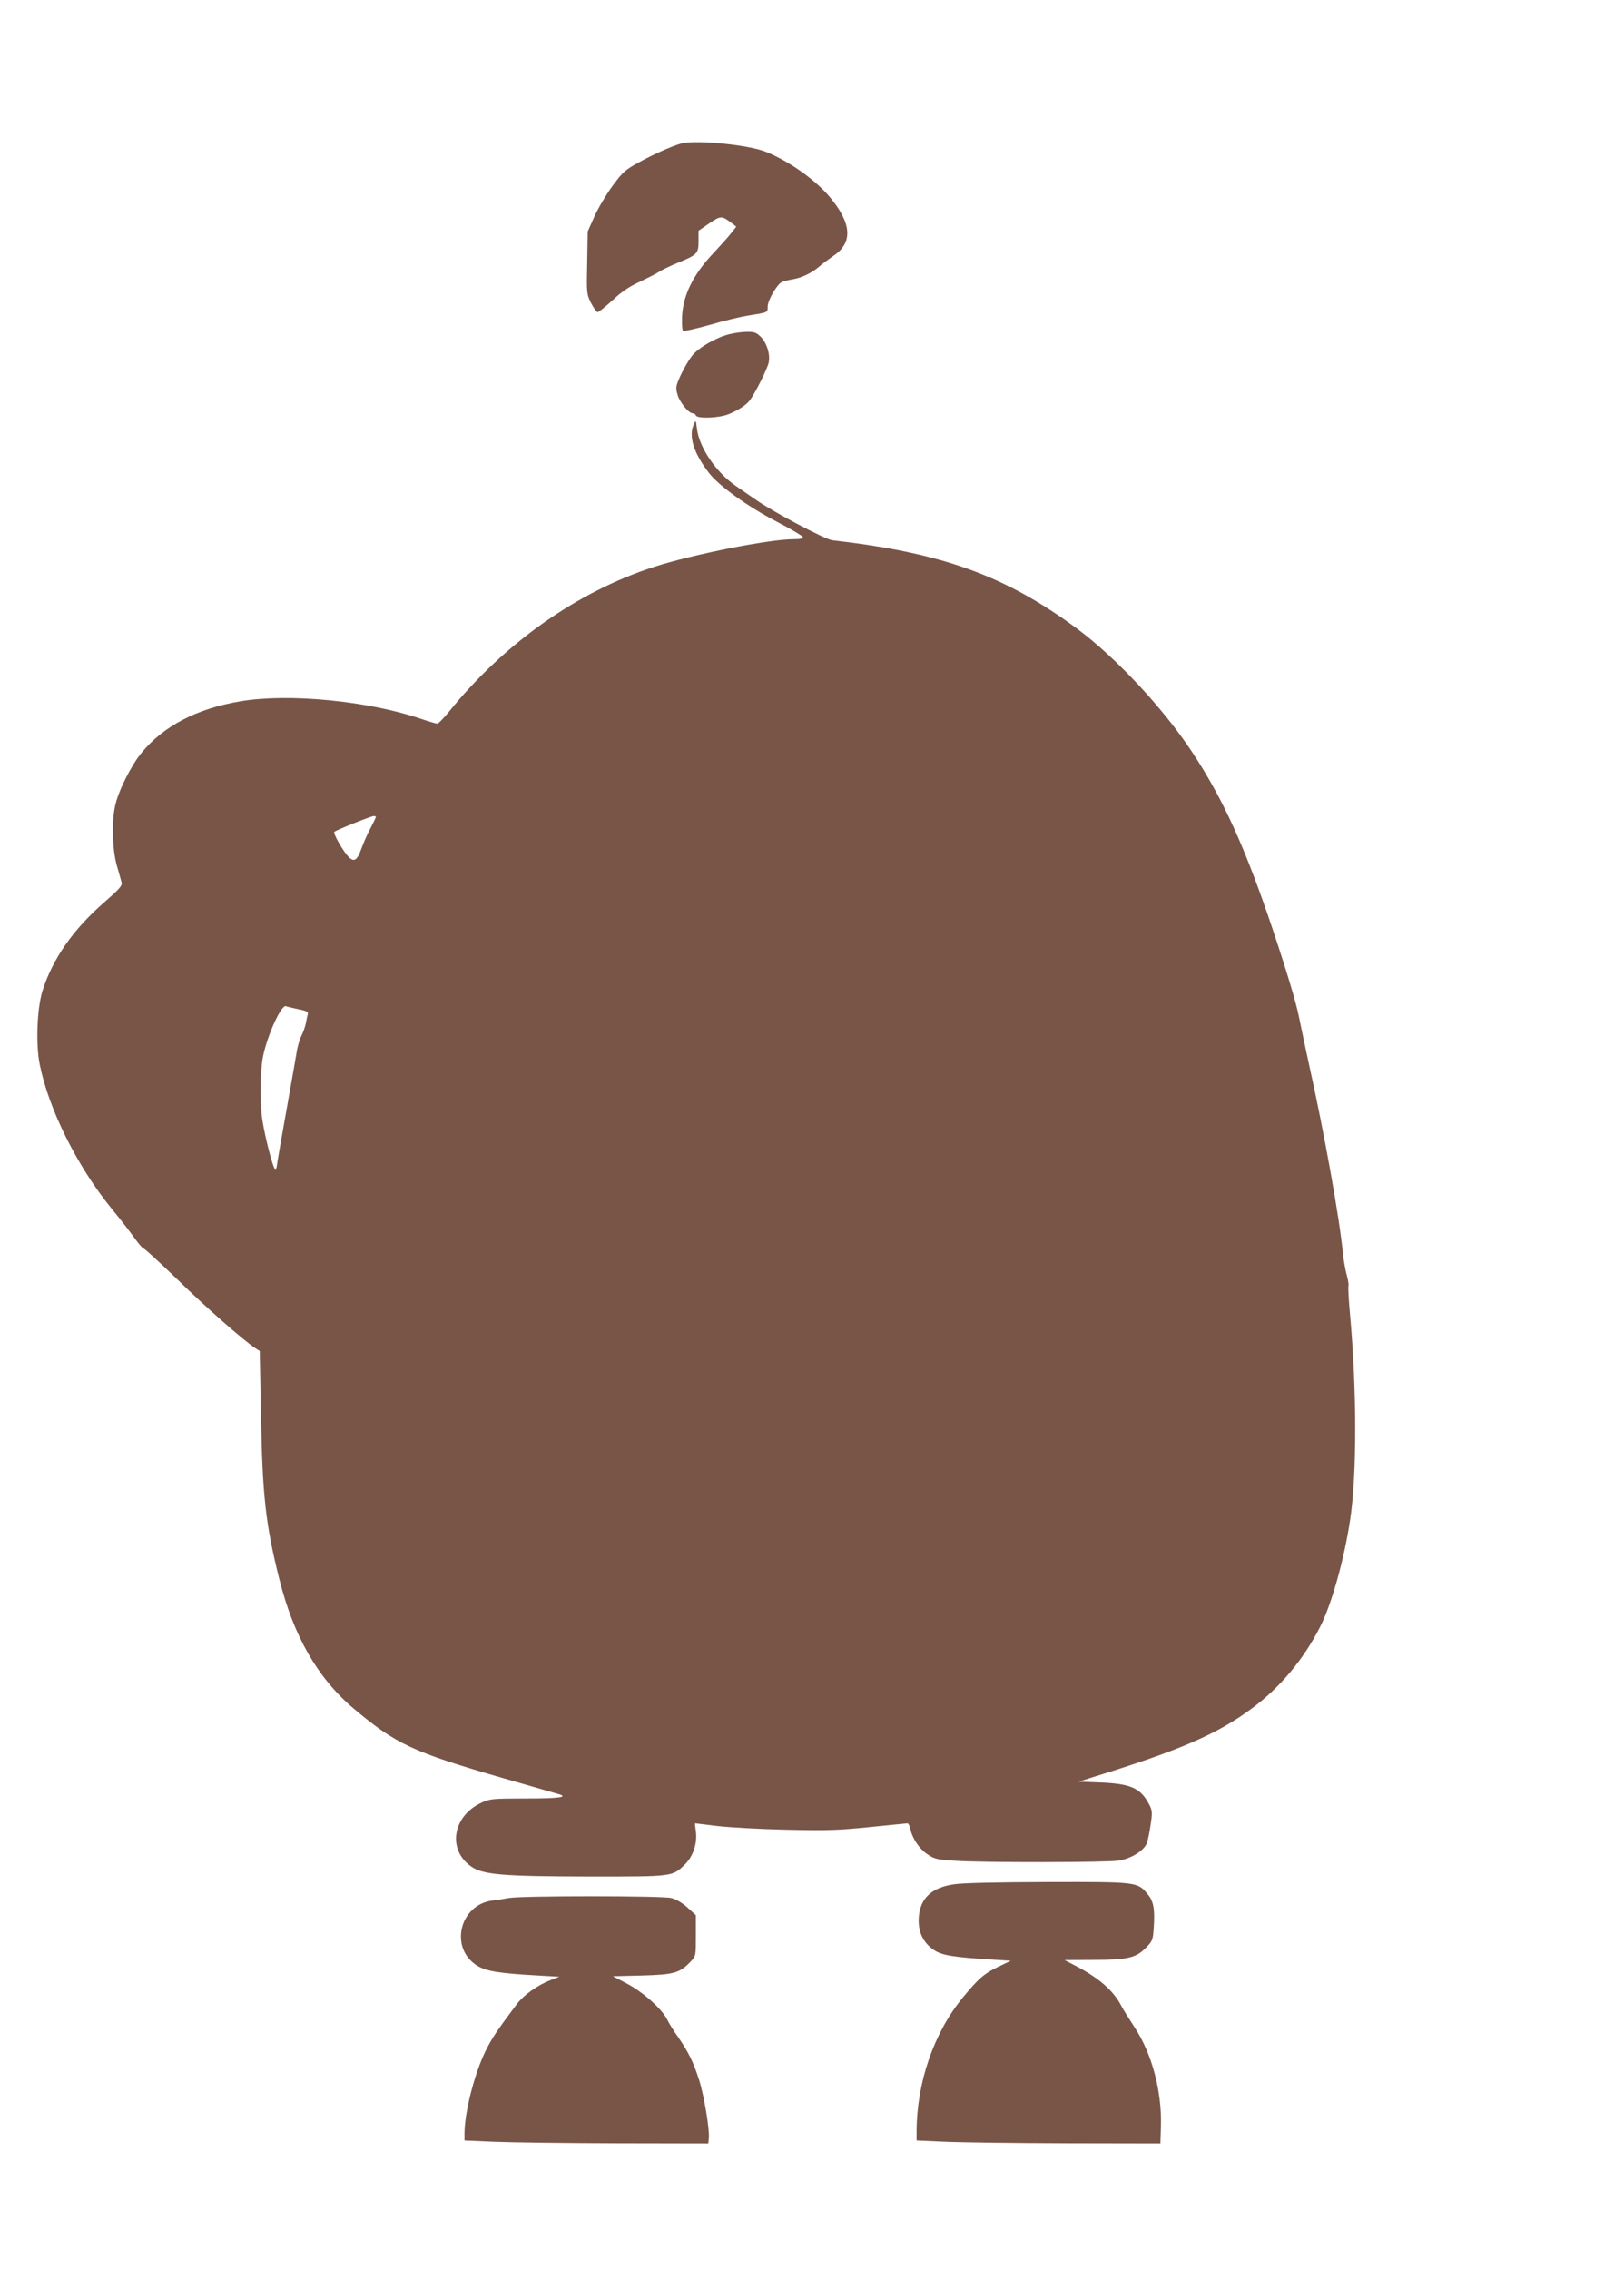 <?xml version="1.0" standalone="no"?>
<!DOCTYPE svg PUBLIC "-//W3C//DTD SVG 20010904//EN"
 "http://www.w3.org/TR/2001/REC-SVG-20010904/DTD/svg10.dtd">
<svg version="1.0" xmlns="http://www.w3.org/2000/svg"
 width="916pt" height="1280pt" viewBox="0 0 916 1280"
 preserveAspectRatio="xMidYMid meet">
<g transform="translate(0,1280) scale(0.1,-0.1)"
fill="#795548" stroke="none">
<path d="M3852 11993 c-41 -8 -155 -57 -246 -107 -80 -44 -93 -55 -151 -134
-35 -48 -81 -125 -102 -172 l-38 -85 -3 -176 c-4 -173 -3 -177 22 -228 15 -28
31 -51 37 -51 6 0 43 30 83 66 50 48 95 78 154 105 46 22 96 47 110 57 15 10
63 33 107 51 109 45 115 52 115 122 l0 58 61 42 c66 44 69 44 128 0 l24 -19
-30 -38 c-17 -22 -61 -70 -97 -109 -118 -124 -176 -244 -179 -367 -1 -36 1
-69 5 -73 4 -4 72 11 150 33 79 23 175 46 213 52 119 19 115 17 115 52 0 33
51 123 79 137 9 5 36 12 61 16 54 9 107 35 152 73 18 16 55 43 81 61 108 73
101 181 -20 327 -83 100 -233 206 -363 258 -94 38 -374 67 -468 49z"/>
<path d="M4115 10916 c-75 -18 -172 -74 -211 -121 -18 -23 -47 -72 -64 -109
-28 -61 -30 -71 -19 -109 11 -43 63 -107 86 -107 8 0 16 -6 18 -12 8 -20 131
-15 185 7 54 22 100 52 120 79 30 40 100 180 106 213 9 47 -11 110 -46 145
-24 23 -36 28 -77 27 -26 0 -70 -6 -98 -13z"/>
<path d="M3913 10407 c-30 -66 -1 -160 84 -271 56 -74 219 -191 382 -276 80
-41 146 -81 149 -87 3 -9 -12 -13 -52 -13 -137 0 -570 -86 -787 -156 -433
-140 -844 -430 -1156 -816 -30 -37 -60 -68 -67 -68 -6 0 -50 13 -97 29 -298
100 -743 143 -1013 97 -246 -41 -435 -140 -558 -291 -60 -73 -132 -218 -149
-300 -20 -92 -15 -246 10 -335 12 -41 24 -84 27 -96 5 -17 -14 -38 -100 -113
-174 -152 -289 -317 -346 -496 -31 -99 -39 -300 -16 -416 51 -254 212 -576
406 -814 50 -60 108 -136 130 -167 23 -32 46 -58 51 -58 6 0 90 -78 188 -172
158 -155 375 -346 441 -389 l25 -16 7 -359 c8 -452 26 -620 103 -925 80 -322
217 -561 420 -732 239 -201 333 -245 845 -393 146 -42 282 -81 303 -87 71 -19
17 -27 -183 -27 -183 0 -198 -2 -245 -24 -162 -75 -193 -264 -58 -359 66 -47
179 -56 671 -57 471 0 464 -1 535 68 47 46 71 120 62 187 -4 25 -6 45 -4 45 2
0 58 -7 124 -15 66 -8 242 -18 390 -21 233 -5 297 -3 472 15 112 11 207 21
212 21 5 0 12 -15 16 -32 11 -54 51 -113 97 -143 38 -26 55 -30 153 -36 162
-11 861 -10 927 1 68 11 140 56 156 97 6 15 16 63 22 105 10 67 9 81 -6 110
-48 95 -101 120 -269 128 l-130 5 75 24 c493 152 707 244 901 389 158 116 293
278 385 460 65 127 136 382 169 601 39 252 38 739 0 1156 -8 87 -12 162 -9
166 2 5 -2 32 -10 61 -8 29 -17 82 -21 118 -19 202 -107 690 -194 1080 -16 74
-41 191 -55 260 -16 80 -69 256 -144 480 -156 466 -282 744 -458 1010 -163
247 -429 532 -648 695 -406 300 -760 428 -1381 499 -40 4 -340 163 -434 230
-24 17 -74 51 -110 76 -112 77 -206 215 -220 322 -6 51 -6 52 -18 25z m-1793
-2213 c0 -4 -14 -32 -30 -63 -17 -31 -39 -82 -51 -114 -23 -65 -40 -78 -68
-53 -31 28 -94 137 -85 146 10 10 203 87 222 89 6 1 12 -2 12 -5z m-437 -1084
c46 -9 57 -15 53 -28 -2 -9 -8 -33 -11 -52 -4 -19 -15 -51 -25 -70 -10 -19
-23 -64 -28 -100 -6 -36 -22 -128 -36 -205 -45 -250 -76 -430 -76 -437 0 -5
-4 -8 -9 -8 -10 0 -55 173 -71 274 -15 96 -13 281 4 362 26 123 103 291 129
281 7 -3 38 -10 70 -17z"/>
<path d="M5379 2176 c-127 -19 -190 -80 -197 -190 -4 -77 24 -138 84 -179 44
-31 110 -42 327 -55 l108 -7 -73 -35 c-77 -37 -111 -67 -198 -173 -163 -198
-259 -479 -260 -753 l0 -52 158 -7 c86 -4 396 -8 687 -9 l530 -1 3 98 c6 196
-51 409 -148 556 -32 49 -67 105 -76 123 -43 83 -122 153 -247 219 l-72 38
161 1 c193 0 242 11 298 69 38 39 39 43 44 120 6 101 -2 143 -35 182 -58 69
-57 69 -563 68 -289 -1 -483 -5 -531 -13z"/>
<path d="M2870 2099 c-25 -5 -66 -11 -91 -14 -188 -23 -246 -270 -87 -368 51
-31 124 -43 343 -55 l120 -7 -45 -17 c-78 -30 -157 -86 -197 -140 -110 -147
-139 -190 -175 -263 -63 -130 -118 -345 -118 -466 l0 -37 163 -7 c89 -4 398
-8 687 -9 l525 -1 3 28 c6 46 -27 244 -55 331 -31 97 -58 153 -116 238 -25 34
-54 81 -65 104 -30 59 -137 154 -227 201 l-78 41 164 4 c181 5 213 14 274 78
30 31 30 32 30 147 l0 115 -47 43 c-30 27 -64 47 -92 54 -53 13 -845 13 -916
0z"/>
</g>
</svg>
